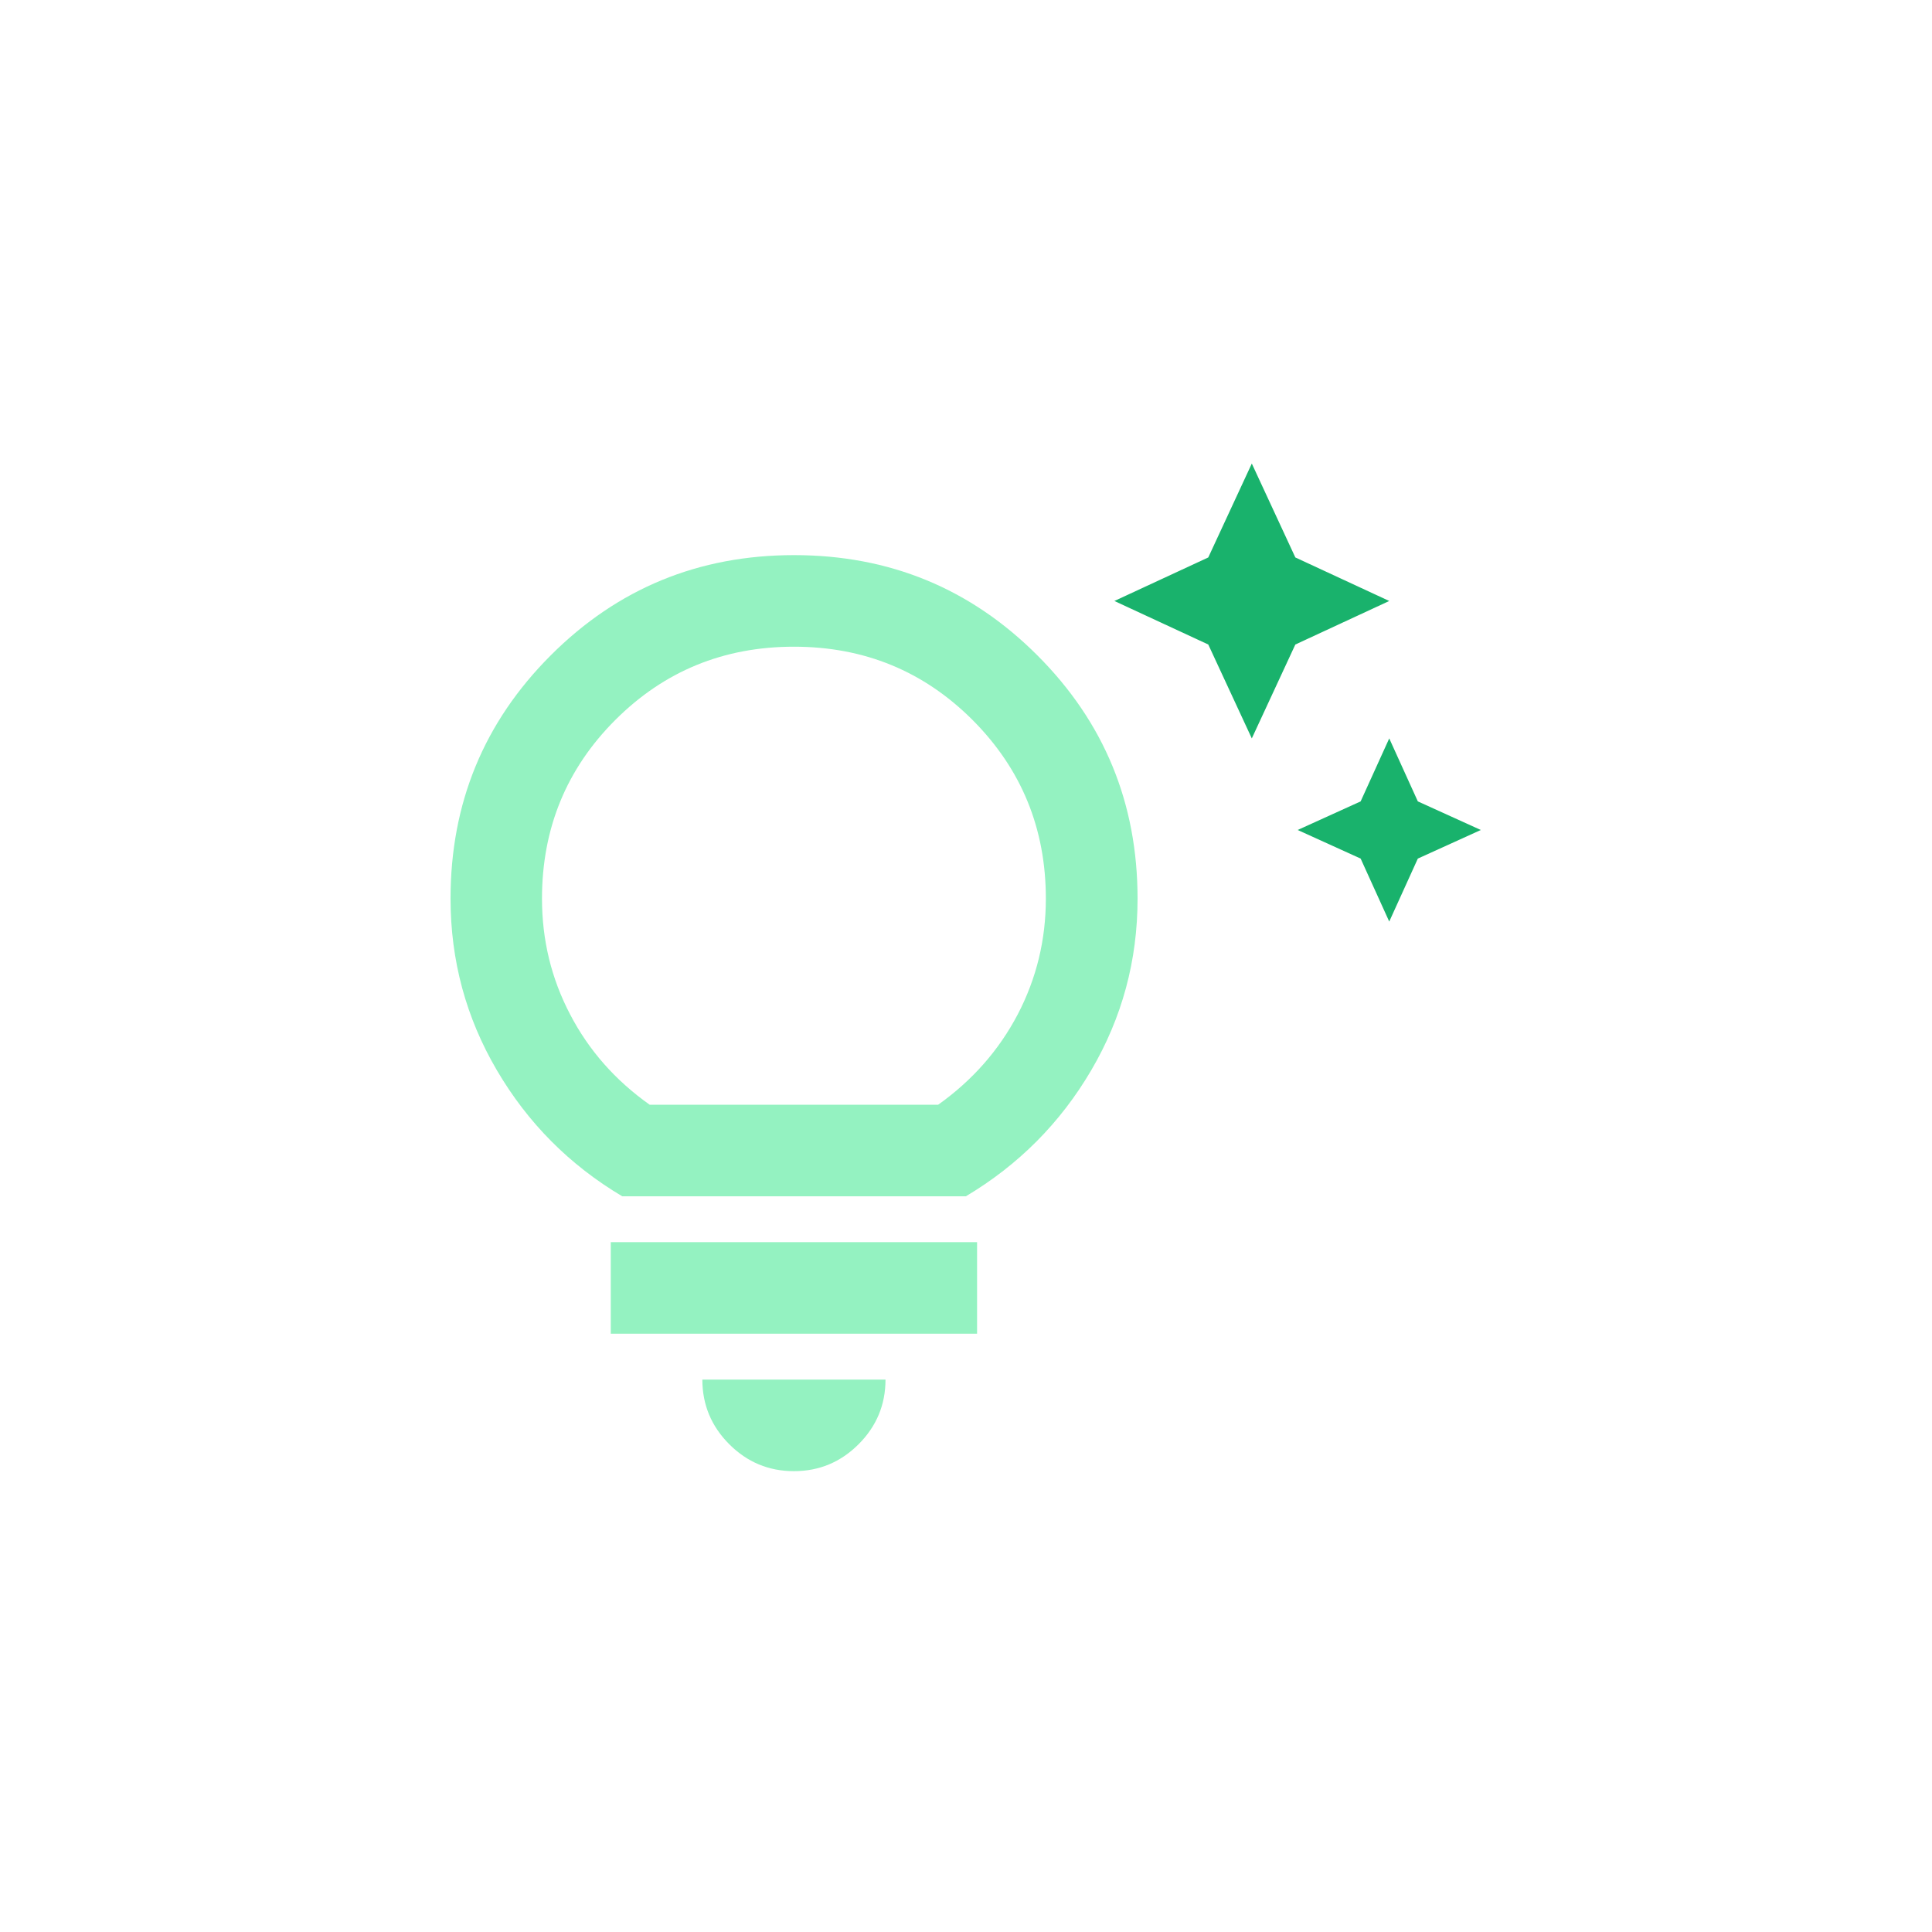 <?xml version="1.0" encoding="UTF-8"?>
<svg xmlns="http://www.w3.org/2000/svg" id="Iconography" viewBox="0 0 150 150">
  <defs>
    <style>.cls-1{fill:#94f2c1;}.cls-2{fill:#19b26c;}</style>
  </defs>
  <path class="cls-1" d="M48.31,92.88c-4.09-2.43-7.33-5.69-9.73-9.78-2.4-4.09-3.6-8.53-3.6-13.33,0-7.41,2.59-13.7,7.78-18.89,5.19-5.19,11.48-7.78,18.89-7.78s13.7,2.59,18.89,7.78c5.19,5.19,7.78,11.48,7.78,18.89,0,4.8-1.2,9.24-3.6,13.33-2.4,4.09-5.65,7.35-9.73,9.78h-26.67ZM50.44,85.77h22.4c2.67-1.9,4.72-4.24,6.18-7.02,1.45-2.78,2.18-5.78,2.18-8.98,0-5.45-1.9-10.07-5.69-13.87-3.79-3.79-8.41-5.69-13.87-5.69s-10.08,1.9-13.87,5.69c-3.79,3.79-5.69,8.42-5.69,13.87,0,3.2.72,6.19,2.18,8.98,1.45,2.79,3.51,5.13,6.18,7.02ZM47.42,103.55v-7.11h28.44v7.11h-28.44ZM61.64,114.22c-1.96,0-3.63-.7-5.02-2.09-1.39-1.39-2.09-3.07-2.09-5.02h14.22c0,1.96-.7,3.63-2.09,5.02-1.39,1.39-3.06,2.09-5.02,2.09Z"></path>
  <path class="cls-2" d="M97.19,57.33l-3.38-7.29-7.29-3.38,7.29-3.38,3.38-7.29,3.38,7.29,7.29,3.38-7.29,3.38-3.38,7.29ZM107.86,71.55l-2.22-4.89-4.89-2.22,4.89-2.22,2.22-4.89,2.22,4.89,4.89,2.22-4.89,2.22-2.22,4.89Z"></path>
</svg>
